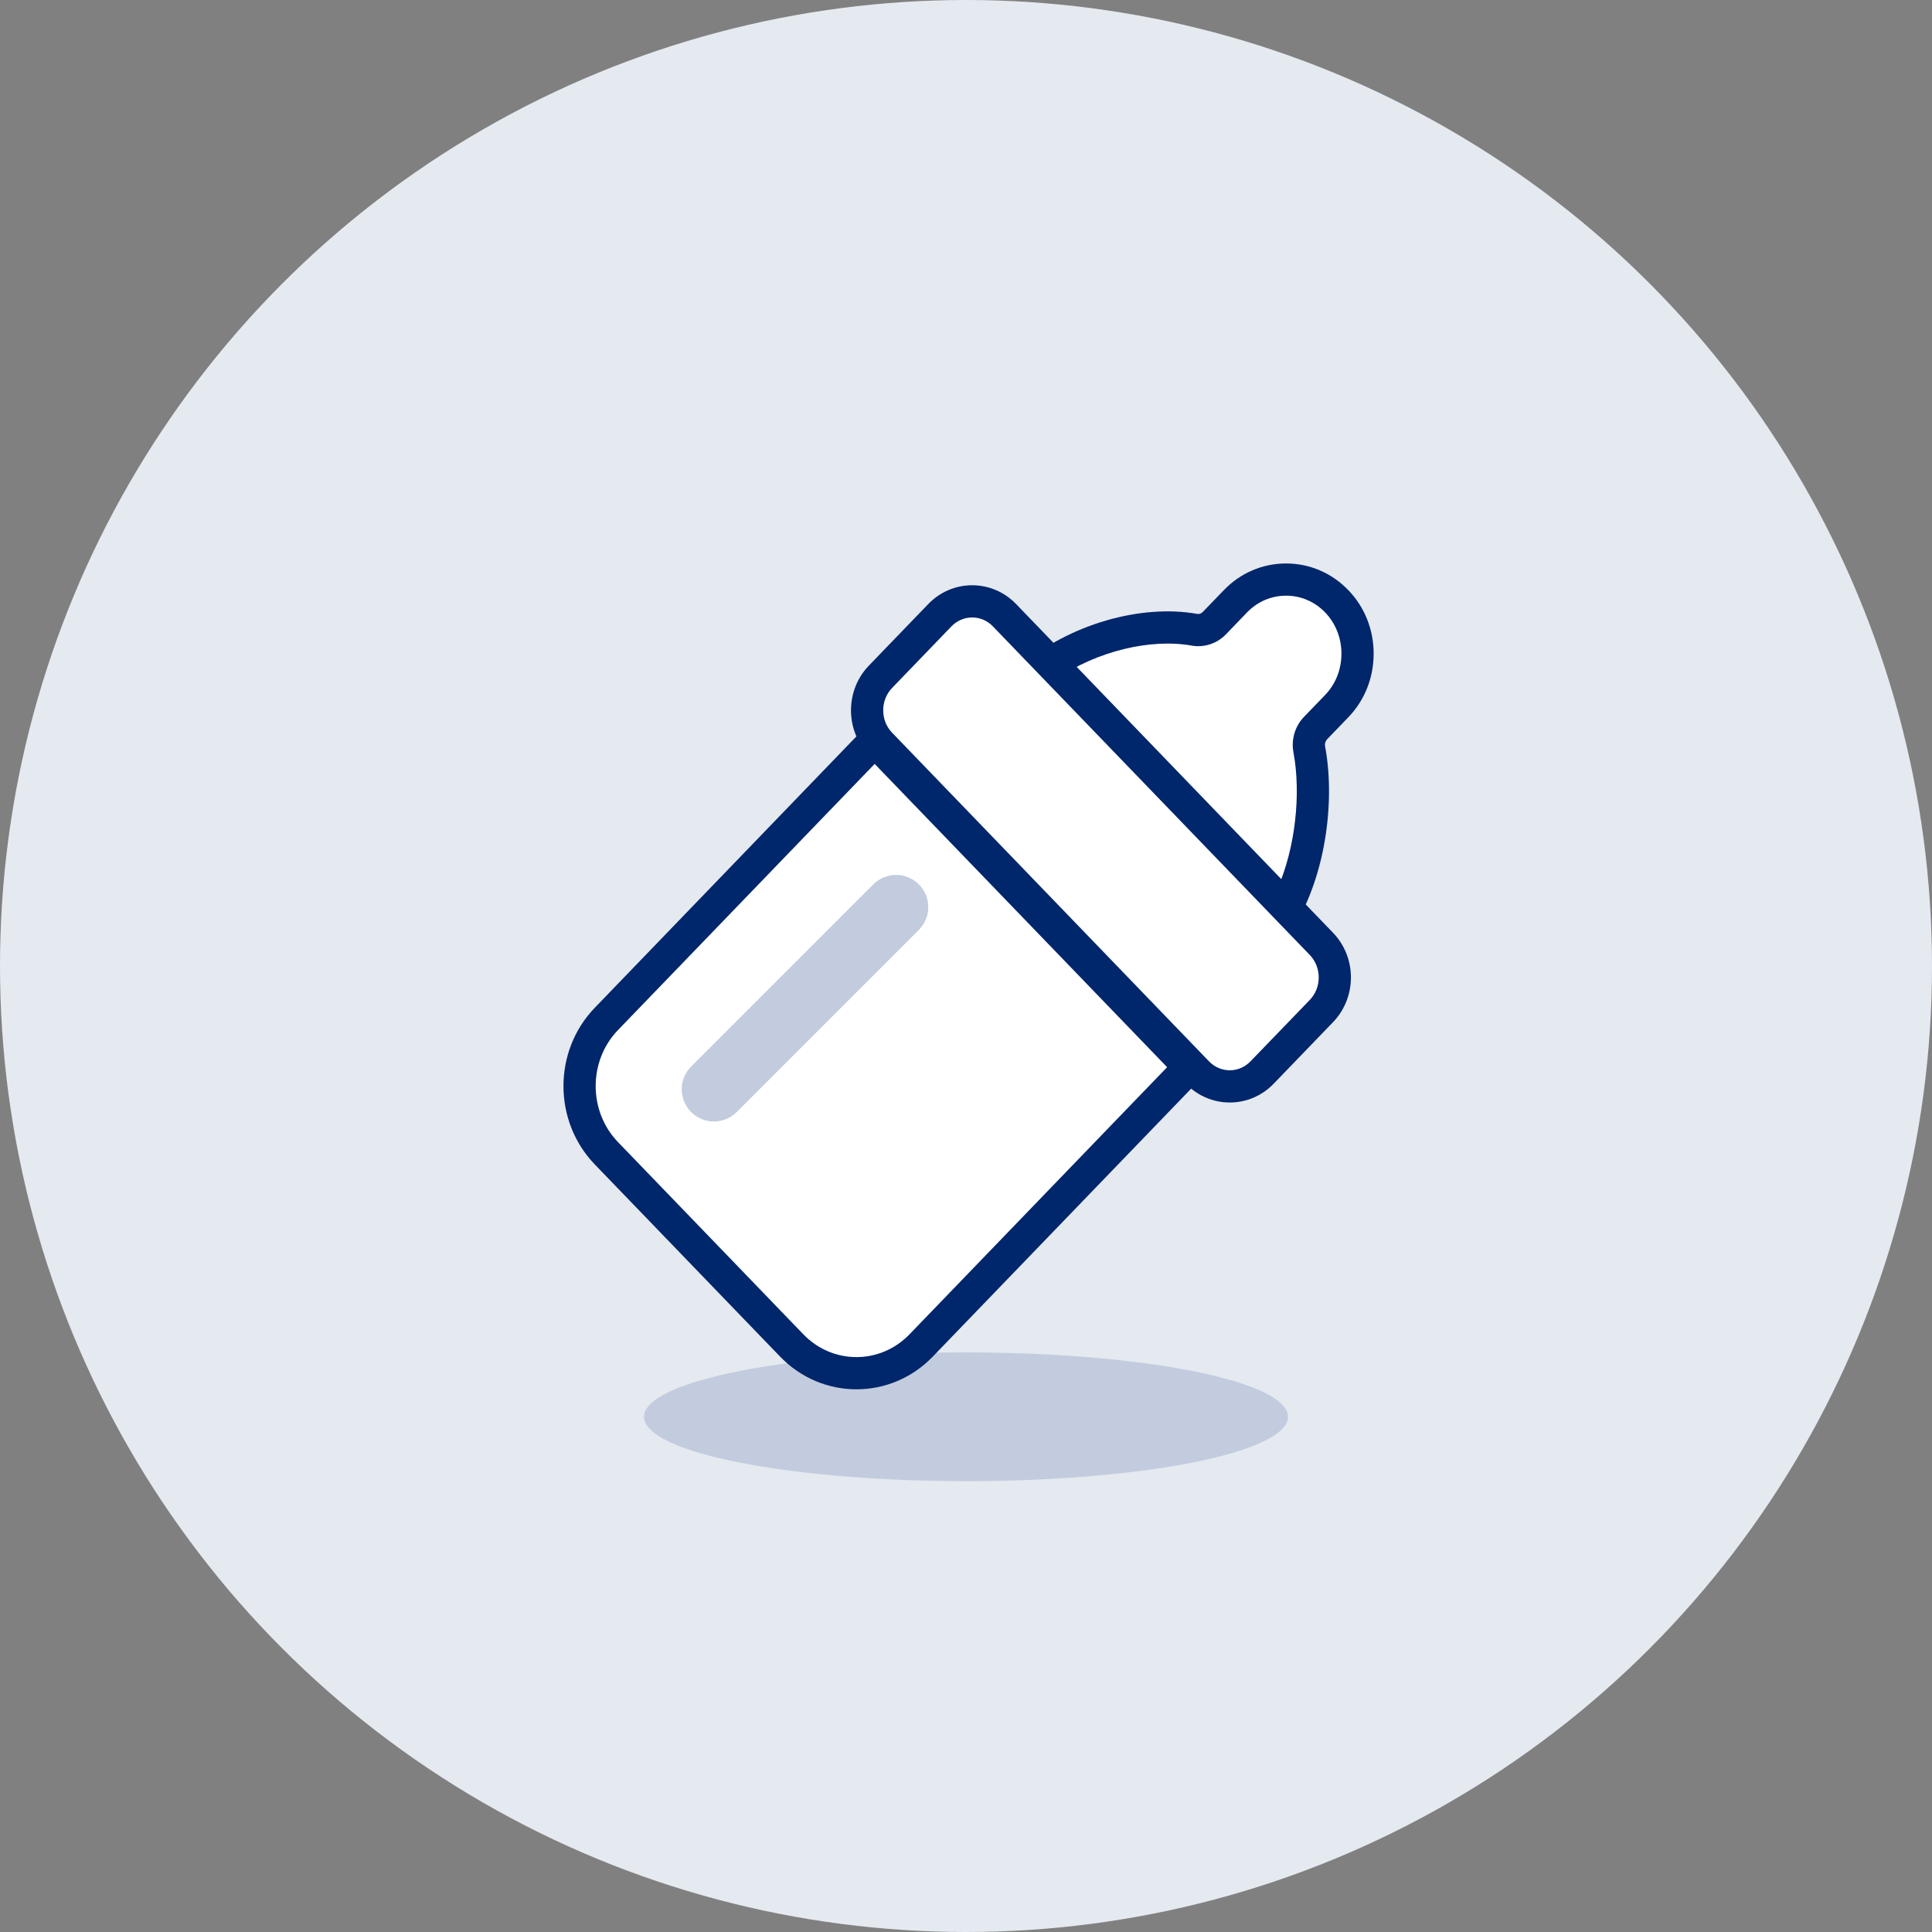<?xml version="1.0" encoding="UTF-8"?>
<svg width="40px" height="40px" viewBox="0 0 40 40" version="1.1" xmlns="http://www.w3.org/2000/svg" xmlns:xlink="http://www.w3.org/1999/xlink">
    <rect x="0" y="0" width="40" height="40" fill="#808080" stroke="none"/>
    <title>Group 67 Copy</title>
    <g id="Page-1" stroke="none" stroke-width="1" fill="none" fill-rule="evenodd">
        <g id="01-Tablet_" transform="translate(-30, -2359)">
            <g id="Group-37" transform="translate(0, 2099)">
                <g id="Group-27" transform="translate(30, 40)">
                    <g id="Group-67-Copy" transform="translate(0, 220)">
                        <circle id="Oval" fill="#E5E9F0" cx="20" cy="20" r="20"></circle>
                        <ellipse id="Oval-Copy-2" fill="#C2CCDE" cx="20" cy="29.333" rx="6.667" ry="1.333"></ellipse>
                        <g id="bottle" transform="translate(11, 11.333)" fill-rule="nonzero">
                            <g id="Group" transform="translate(0.333, 0)">
                                <path d="M15.294,0.333 C14.806,0.333 14.348,0.53 14.007,0.884 L13.569,1.337 C13.537,1.37 13.494,1.385 13.452,1.377 C12.307,1.172 10.809,1.581 9.783,2.465 L9.515,2.695 L15.044,8.429 L15.279,8.116 C16.071,7.062 16.333,5.365 16.102,4.121 C16.091,4.066 16.108,4.01 16.144,3.972 L16.581,3.519 C16.921,3.167 17.107,2.698 17.107,2.201 C17.107,1.704 16.921,1.235 16.581,0.884 C16.24,0.53 15.782,0.333 15.294,0.333 Z" id="Path" fill="#00266B"></path>
                                <path d="M15.294,1 C15.6,1 15.885,1.122 16.102,1.346 C16.32,1.573 16.44,1.876 16.44,2.201 C16.44,2.527 16.32,2.83 16.102,3.056 L15.664,3.51 C15.478,3.703 15.397,3.977 15.446,4.243 L15.476,4.426 C15.594,5.297 15.45,6.396 15.043,7.225 L14.961,7.381 L10.497,2.753 L10.523,2.734 C11.375,2.145 12.492,1.883 13.335,2.033 C13.597,2.08 13.863,1.992 14.049,1.8 L14.486,1.346 C14.703,1.122 14.988,1 15.294,1 Z" id="Path" fill="#FFFFFF"></path>
                                <path d="M8.795,0.784 C8.451,0.784 8.126,0.924 7.885,1.174 L6.657,2.447 C6.418,2.695 6.286,3.025 6.286,3.373 C6.286,3.722 6.418,4.052 6.657,4.3 L13.218,11.103 C13.718,11.623 14.538,11.623 15.038,11.103 L16.265,9.831 C16.76,9.318 16.76,8.49 16.265,7.978 L9.705,1.174 C9.464,0.924 9.139,0.784 8.795,0.784 Z" id="Path" fill="#00266B"></path>
                                <path d="M8.795,1.451 C8.957,1.451 9.109,1.516 9.225,1.637 L15.786,8.44 C16.031,8.694 16.031,9.114 15.786,9.368 L14.558,10.64 C14.32,10.888 13.936,10.888 13.698,10.641 L7.137,3.837 C7.018,3.714 6.953,3.55 6.953,3.373 C6.953,3.197 7.018,3.033 7.137,2.91 L8.364,1.637 C8.481,1.516 8.633,1.451 8.795,1.451 Z" id="Path" fill="#FFFFFF"></path>
                                <path d="M6.792,3.505 L0.981,9.532 C0.117,10.427 0.117,11.879 0.981,12.775 L4.818,16.754 C5.689,17.657 7.109,17.657 7.979,16.754 L13.757,10.762 L7.064,3.82 L6.792,3.505 Z" id="Path" fill="#00266B"></path>
                                <path d="M6.776,4.483 L12.831,10.762 L7.499,16.291 C6.891,16.922 5.906,16.922 5.298,16.291 L1.461,12.312 C0.846,11.675 0.846,10.632 1.461,9.994 L6.776,4.483 Z" id="Path" fill="#FFFFFF"></path>
                            </g>
                        </g>
                        <path d="M14,20 L19.333,20 C19.702,20 20,20.298 20,20.667 C20,21.035 19.702,21.333 19.333,21.333 L14,21.333 C13.632,21.333 13.333,21.035 13.333,20.667 C13.333,20.298 13.632,20 14,20 Z" id="Rectangle" fill="#C2CCDE" transform="translate(16.667, 20.667) rotate(-45) translate(-16.667, -20.667) "></path>
                    </g>
                </g>
            </g>
        </g>
    </g>
</svg>